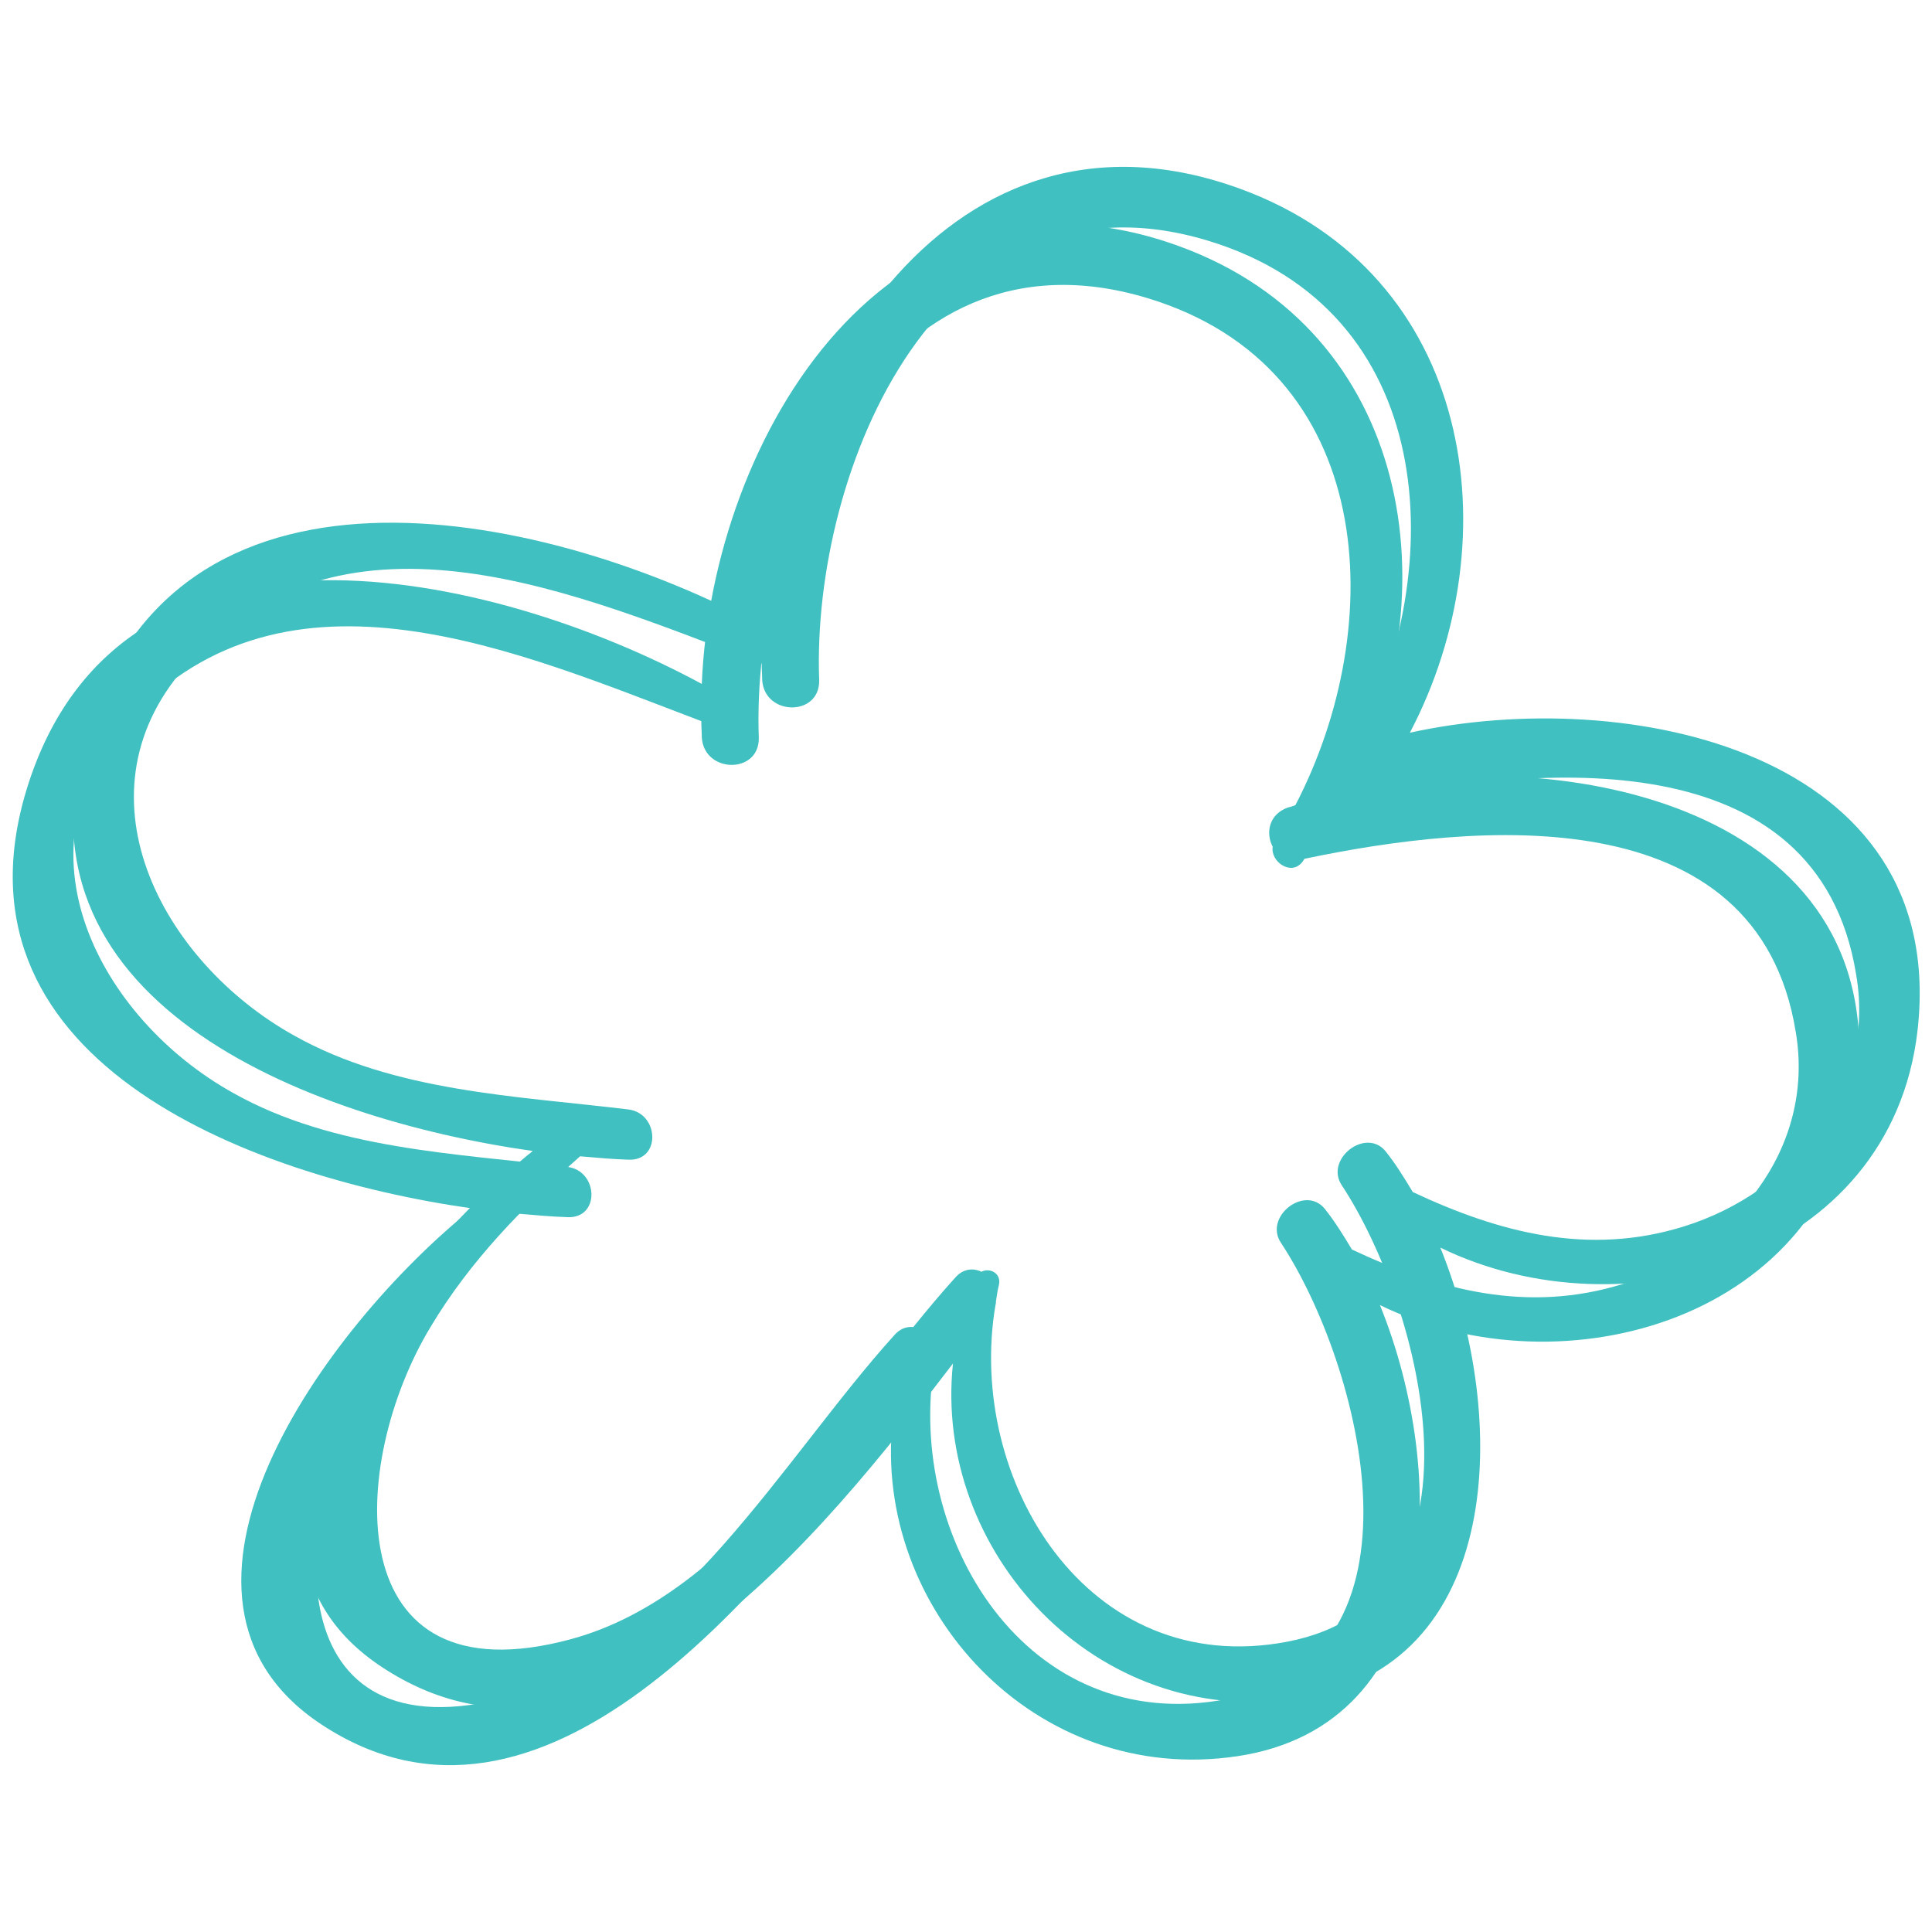 <?xml version="1.0" encoding="utf-8"?>
<!-- Generator: Adobe Illustrator 26.2.1, SVG Export Plug-In . SVG Version: 6.00 Build 0)  -->
<svg version="1.1" id="Layer_1" xmlns="http://www.w3.org/2000/svg" xmlns:xlink="http://www.w3.org/1999/xlink" x="0px" y="0px"
	 width="400px" height="400px" viewBox="0 0 400 400" style="enable-background:new 0 0 400 400;" xml:space="preserve">
<style type="text/css">
	.st0{fill:#E9E9F4;}
	.st1{fill:#7A78B8;}
	.st2{fill:#40C0C0;}
</style>
<path class="st0" d="M339.5,737.4H207.6c-54.7,0-99.4-44.7-99.4-99.4v-65.2c0-54.7,44.7-99.4,99.4-99.4h131.9
	c54.7,0,99.4,44.7,99.4,99.4V638C438.9,692.7,394.2,737.4,339.5,737.4z"/>
<g>
	<path class="st1" d="M258.3,579.8c-27.9,6.3-48.8,31.5-59.3,57c-5.1,12.4-17.8,51.1-1.5,60.1c-0.8,2,0.6,4.6,3.4,4.1
		c24.5-4.5,50.1-0.6,74.9-1c25.6-0.4,51.1-2.2,76.6-5.1c4.6-0.5,5.7-6.3,3.2-8.6c1.8-0.4,3.4-1.7,3.5-4.1
		C360.4,627.6,320,565.8,258.3,579.8z M268.5,691c-21.1,0.3-45.1-3.5-65.6,3c-0.2-0.3-0.5-0.7-0.9-0.9c-5.3-3-3.4-19.6-2.8-24.4
		c0.7-5.9,1.7-11.5,3.4-17.3c3-10.3,7.5-20.3,13.5-29.2c13.8-20.5,33.7-36,59.4-35.7c50.6,0.7,75.4,51,74.8,95.5
		c0,1.5,0.6,2.6,1.5,3.3C324.1,688.6,296.3,690.6,268.5,691z"/>
	<path class="st1" d="M269,586.2c-27.9,6.3-48.8,31.5-59.3,57c-5.1,12.4-17.8,51.1-1.5,60.1c-0.8,2,0.6,4.6,3.4,4.1
		c24.5-4.5,50.1-0.6,74.9-1c25.6-0.4,51.1-2.2,76.6-5.1c4.6-0.5,5.7-6.3,3.2-8.6c1.8-0.4,3.4-1.7,3.5-4.1
		C371.1,634,330.7,572.1,269,586.2z M279.2,697.3c-21.1,0.3-45.1-3.5-65.6,3c-0.2-0.3-0.5-0.7-0.9-0.9c-5.3-3-3.4-19.6-2.8-24.4
		c0.7-5.9,1.7-11.5,3.4-17.3c3-10.3,7.5-20.3,13.5-29.2c13.8-20.5,33.7-36,59.4-35.7c50.6,0.7,75.4,51,74.8,95.5
		c0,1.5,0.6,2.6,1.5,3.3C334.8,694.9,307,696.9,279.2,697.3z"/>
	<path class="st1" d="M373,575.1c-23.2-30.6-62.4-47.9-100.6-44.9c-80.5,6.3-132.7,87.3-115.1,163.8c0.6,2.6,5,2.1,4.7-0.6
		c-8.4-72.6,33.5-150.5,113.3-154.7c36.5-1.9,73.7,15.9,94.1,46.4c21.9,32.9,24.8,75.9,26.1,114.1c0.2,5.4,8.1,5.4,8.4,0
		C405.5,658.5,398.2,608.4,373,575.1z"/>
	<path class="st1" d="M373,565.8c-23.2-30.6-62.4-47.9-100.6-44.9c-80.5,6.3-132.7,87.3-115.1,163.8c0.6,2.6,5,2.1,4.7-0.6
		c-8.4-72.6,33.5-150.5,113.3-154.7c36.5-1.9,73.7,15.9,94.1,46.4c21.9,32.9,24.8,75.9,26.1,114.1c0.2,5.4,8.1,5.4,8.4,0
		C405.5,649.2,398.2,599.2,373,565.8z"/>
	<path class="st1" d="M381.9,471.3c-46.1-17.8-102.7-12.4-149.6-0.1c-43.9,11.5-84.8,35.4-107.9,75.6
		c-24.6,42.8-27.3,95.7-8.5,141.1c1.2,2.8,5.7,1.8,4.7-1.3c-16.4-50.6-11-109.9,23.2-152.3c36-44.6,95.6-59.6,150.3-63.4
		c60-4.1,115.5,11.7,150.7,63.5c35.1,51.7,35.8,116.6,18.7,174.8c-1.8,6.2,7.9,8.9,9.7,2.7C499.4,622.8,478.1,508.4,381.9,471.3z"/>
	<path class="st1" d="M371.4,463.2c-46.1-17.8-102.7-12.4-149.6-0.1c-43.9,11.5-84.8,35.4-107.9,75.6
		c-24.6,42.8-27.3,95.7-8.5,141.1c1.2,2.8,5.7,1.8,4.7-1.3c-16.4-50.6-11-109.9,23.2-152.3c36-44.6,95.6-59.6,150.3-63.4
		c60-4.1,115.5,11.7,150.7,63.5c35.1,51.7,35.8,116.6,18.7,174.8c-1.8,6.2,7.9,8.9,9.7,2.7C488.9,614.7,467.5,500.3,371.4,463.2z"/>
</g>
<g>
	<g>
		<path class="st2" d="M279.3,163.6c21.2-40.4,13.1-95-35.1-112.6c-59.6-21.8-96.8,39-98.9,90.6C101.5,117.9,25.9,101.3,6,161.9
			c-18.7,57,44.6,81.6,91.8,88.3C66.9,275,26.9,330.8,66.5,357c45.7,30.2,91.3-27.5,118.3-62.8c-4.1,38.7,29.4,75.7,71.4,69.4
			c42.8-6.4,43.8-58.2,29.5-93.4c38.1,18.6,93.3,2.7,98.8-44.9C391.1,167.3,324.2,153.7,279.3,163.6z M336.1,265.8
			c-19.8,6.2-38.3,1.3-56.2-7.1c-1.8-3-3.6-5.9-5.6-8.4c-4.1-5.1-12.7,1.6-9.1,7c16.5,25,32.7,86.1-11.3,94.5
			c-41.5,7.9-66.5-33.8-60.4-69.7c0.1-0.3,0.1-0.5,0.1-0.8c0.2-1.1,0.3-2.2,0.6-3.3c0.6-2.5-1.9-3.7-3.6-2.8
			c-1.7-0.8-3.8-0.7-5.5,1.3c-22.7,25.1-45,65.5-79.6,74.8c-48.2,13-46-36.4-29-64.6c8.3-13.9,19.2-24.9,31-35.4
			c3.5,0.3,6.8,0.6,10,0.7c6.8,0.3,6.4-9.6,0-10.4c-23-2.8-48.4-3.6-69.2-15.3C20.6,210.9,2,175.6,26.8,148.9
			c32.8-35.3,80.6-13.9,118.4,0.4c0,1.2,0.1,2.3,0.1,3.4c0.5,7.5,12,7.6,11.8,0c-1.6-43.5,25-107.7,80.4-91
			c47.8,14.4,50.1,67.7,30.7,105c-0.5,0.2-1.1,0.4-1.6,0.5c-3.9,1.4-4.6,5.3-3.1,8.1c-0.5,3.1,3.8,6.1,6.1,3.2
			c0.2-0.2,0.3-0.5,0.5-0.7c35.2-7.4,93.8-13.2,101.7,35.9C375.9,238.1,358.5,258.8,336.1,265.8z"/>
		<path class="st2" d="M291.9,151.7c21.2-40.4,13.1-95-35.1-112.6c-59.6-21.8-96.8,39-98.9,90.6C114,106,38.4,89.4,18.5,150
			c-18.7,57,44.6,81.6,91.8,88.3C79.4,263.1,39.4,318.9,79,345.1c45.7,30.2,91.3-27.5,118.3-62.8c-4.1,38.7,29.4,75.7,71.4,69.4
			c42.8-6.4,43.8-58.2,29.5-93.4c38.1,18.6,93.3,2.7,98.8-44.9C403.6,155.4,336.8,141.8,291.9,151.7z M348.7,253.9
			c-19.8,6.2-38.3,1.3-56.2-7.1c-1.8-3-3.6-5.9-5.6-8.4c-4.1-5.1-12.7,1.6-9.1,7c16.5,25,32.7,86.1-11.3,94.5
			c-41.5,7.9-66.5-33.8-60.4-69.7c0.1-0.3,0.1-0.5,0.1-0.8c0.2-1.1,0.3-2.2,0.6-3.3c0.6-2.5-1.9-3.7-3.6-2.8
			c-1.7-0.8-3.8-0.7-5.5,1.3c-22.7,25.1-45,65.5-79.6,74.8c-48.2,13-46-36.4-29-64.6c8.3-13.9,19.2-24.9,31-35.4
			c3.5,0.3,6.8,0.6,10,0.7c6.8,0.3,6.4-9.6,0-10.4c-23-2.8-48.4-3.6-69.2-15.3C33.2,199,14.5,163.7,39.3,137
			c32.8-35.3,80.6-13.9,118.4,0.4c0,1.2,0.1,2.3,0.1,3.4c0.5,7.5,12,7.6,11.8,0c-1.6-43.5,25-107.7,80.4-91
			c47.8,14.4,50.1,67.7,30.7,105c-0.5,0.2-1.1,0.4-1.6,0.5c-3.9,1.4-4.6,5.3-3.1,8.1c-0.5,3.1,3.8,6.1,6.1,3.2
			c0.2-0.2,0.3-0.5,0.5-0.7c35.2-7.4,93.8-13.2,101.7,35.9C388.5,226.2,371.1,246.9,348.7,253.9z"/>
	</g>
</g>
</svg>
